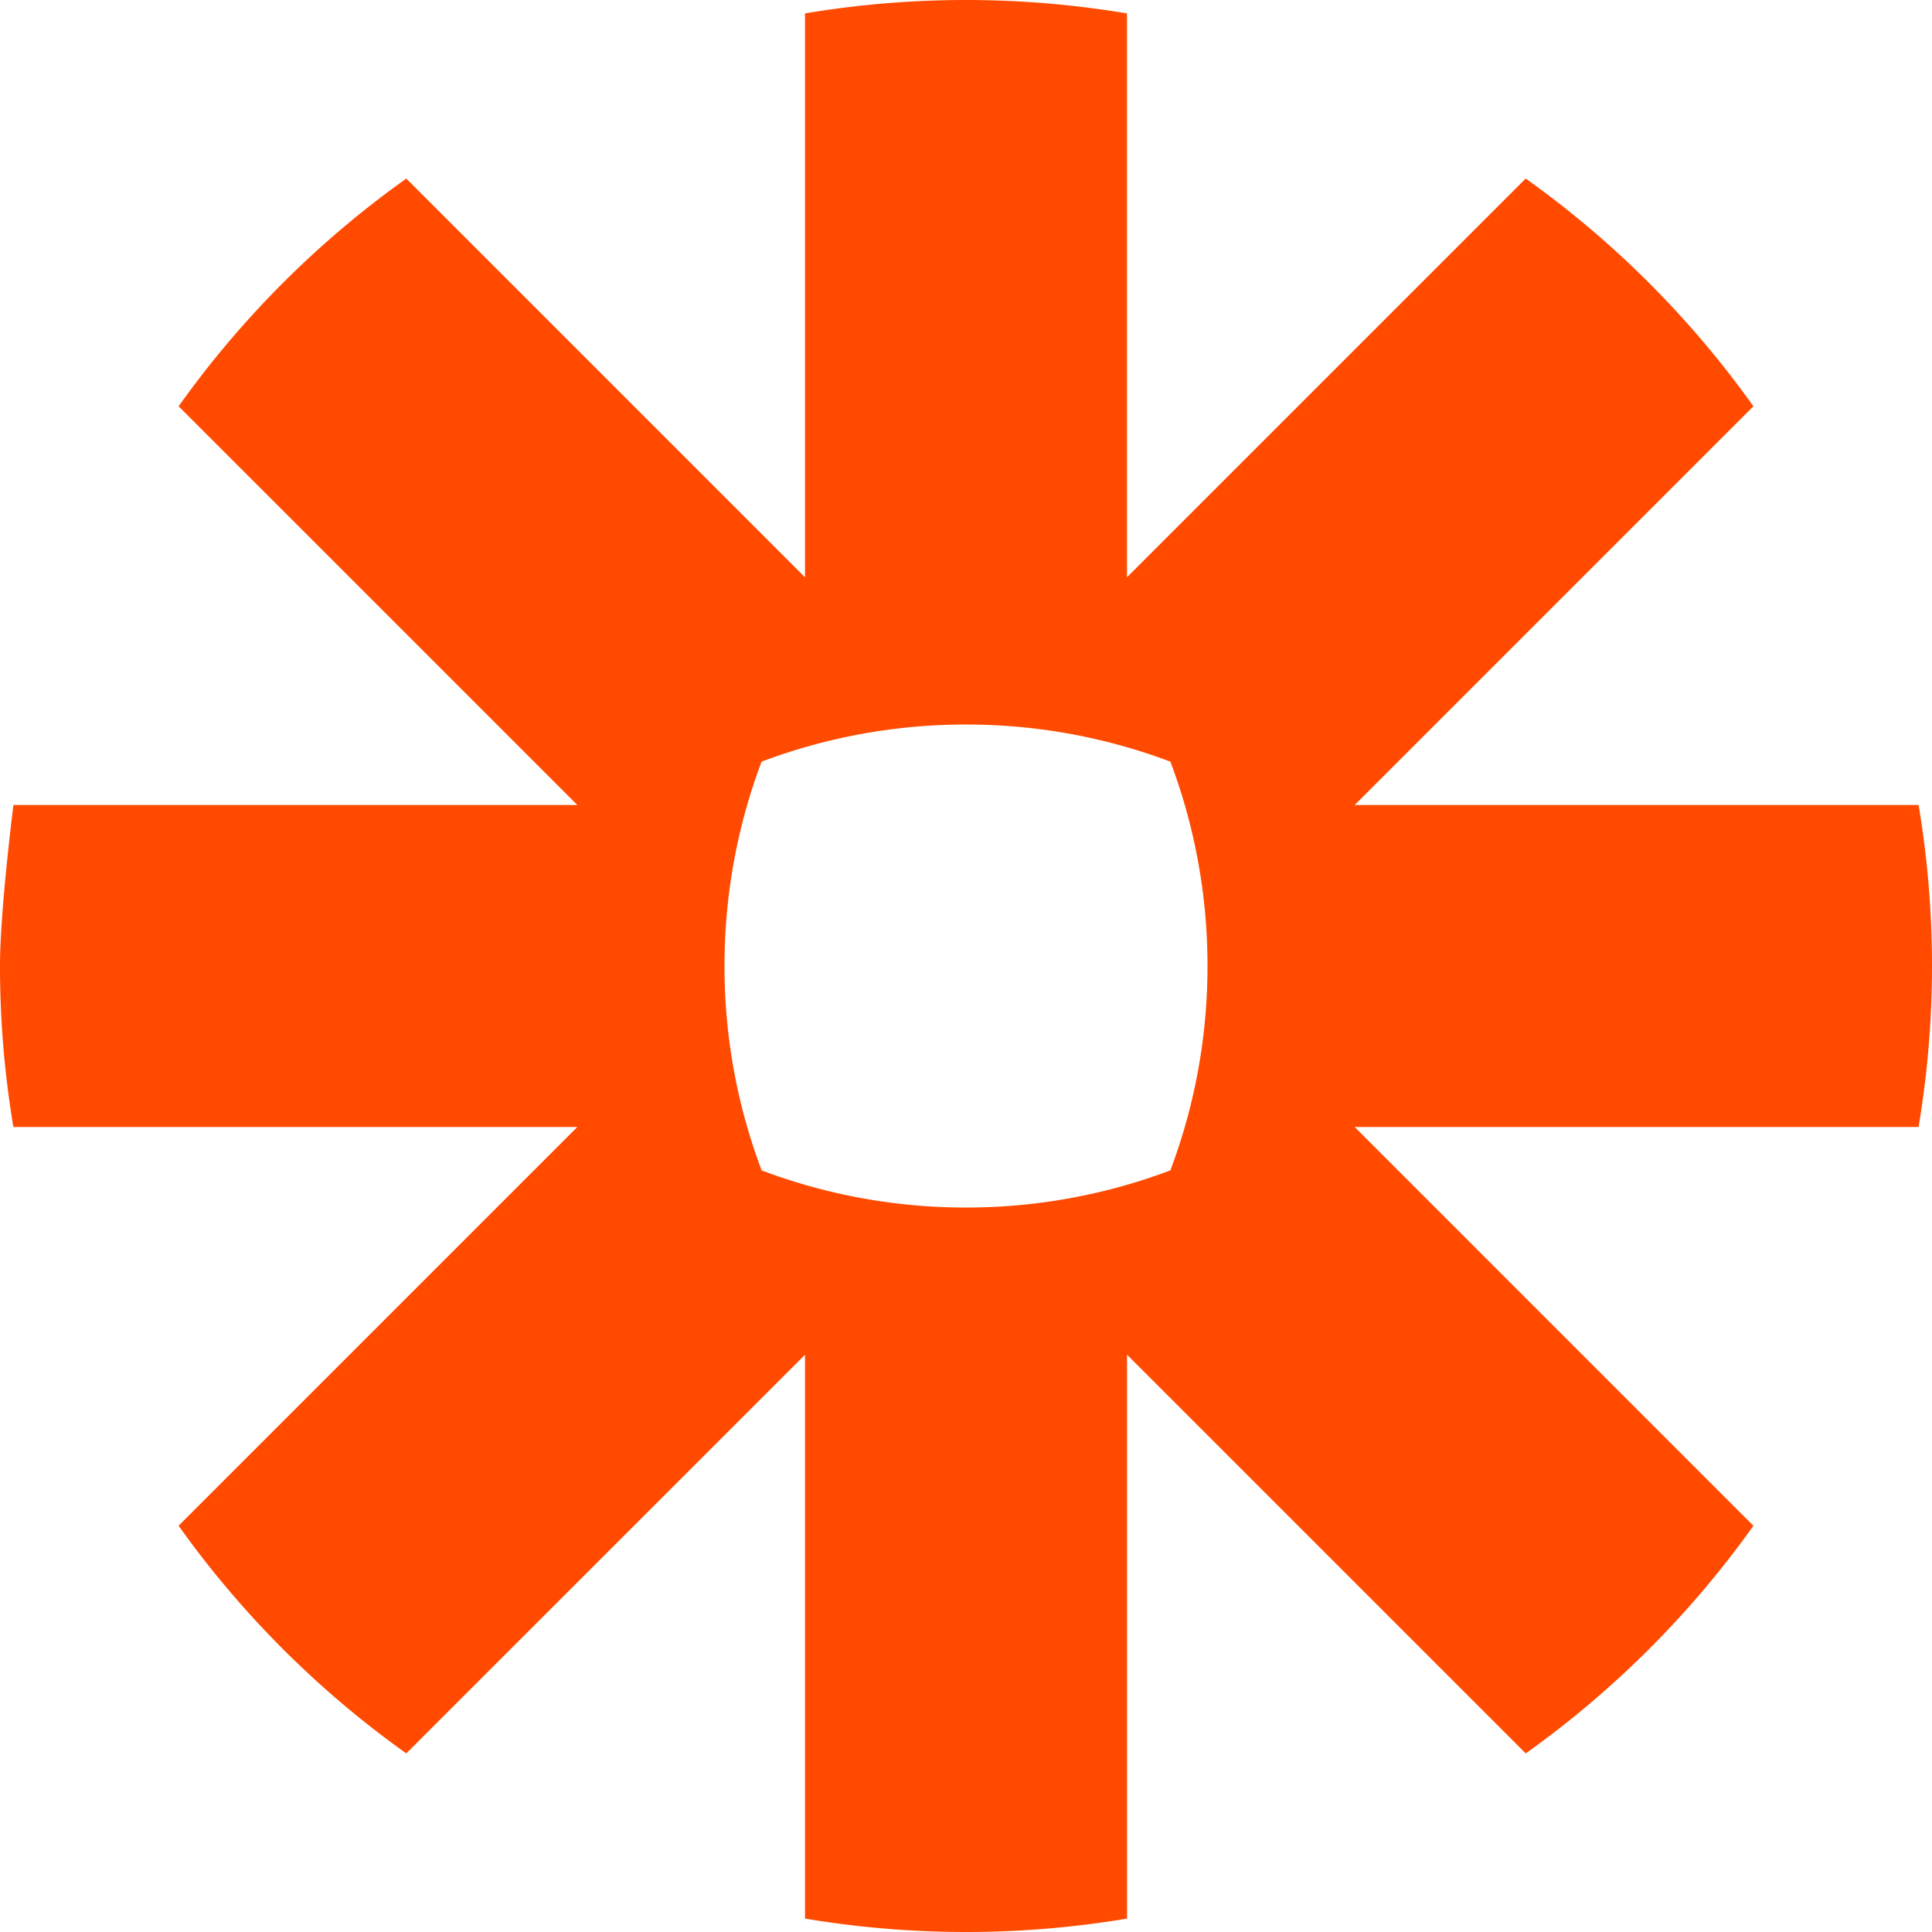 <svg width="64" height="64" fill="none" xmlns="http://www.w3.org/2000/svg"><path fill-rule="evenodd" clip-rule="evenodd" d="M44.876 26.667h18.68a32.25 32.25 0 01.444 5.31v.046a32.217 32.217 0 01-.445 5.31h-18.68l13.209 13.21a32.184 32.184 0 01-3.455 4.084l-.003.002a32.18 32.18 0 01-4.084 3.455L37.334 44.876v18.68a32.23 32.23 0 01-5.31.444h-.046a32.213 32.213 0 01-5.311-.445V44.877L13.459 58.084a32.182 32.182 0 01-7.543-7.542l13.208-13.208H.444A32.211 32.211 0 010 32.01v-.023c0-1.813.445-5.321.445-5.321h18.68L5.917 13.459a32.162 32.162 0 013.451-4.082l.005-.005a32.145 32.145 0 014.086-3.456l13.208 13.208V.444A32.196 32.196 0 0131.983 0h.034c1.781.001 3.56.15 5.316.445v18.678L50.541 5.915a32.162 32.162 0 014.084 3.455v.001a32.146 32.146 0 013.459 4.088L44.876 26.667zM38.77 38.77A19.143 19.143 0 0040 32.014v-.027a19.153 19.153 0 00-1.229-6.756 19.143 19.143 0 00-6.757-1.23h-.028a19.152 19.152 0 00-6.758 1.23A19.166 19.166 0 0024 31.987v.028a19.141 19.141 0 001.23 6.756 19.134 19.134 0 006.756 1.23h.028a19.133 19.133 0 006.757-1.231z" fill="#FF4A00"/></svg>